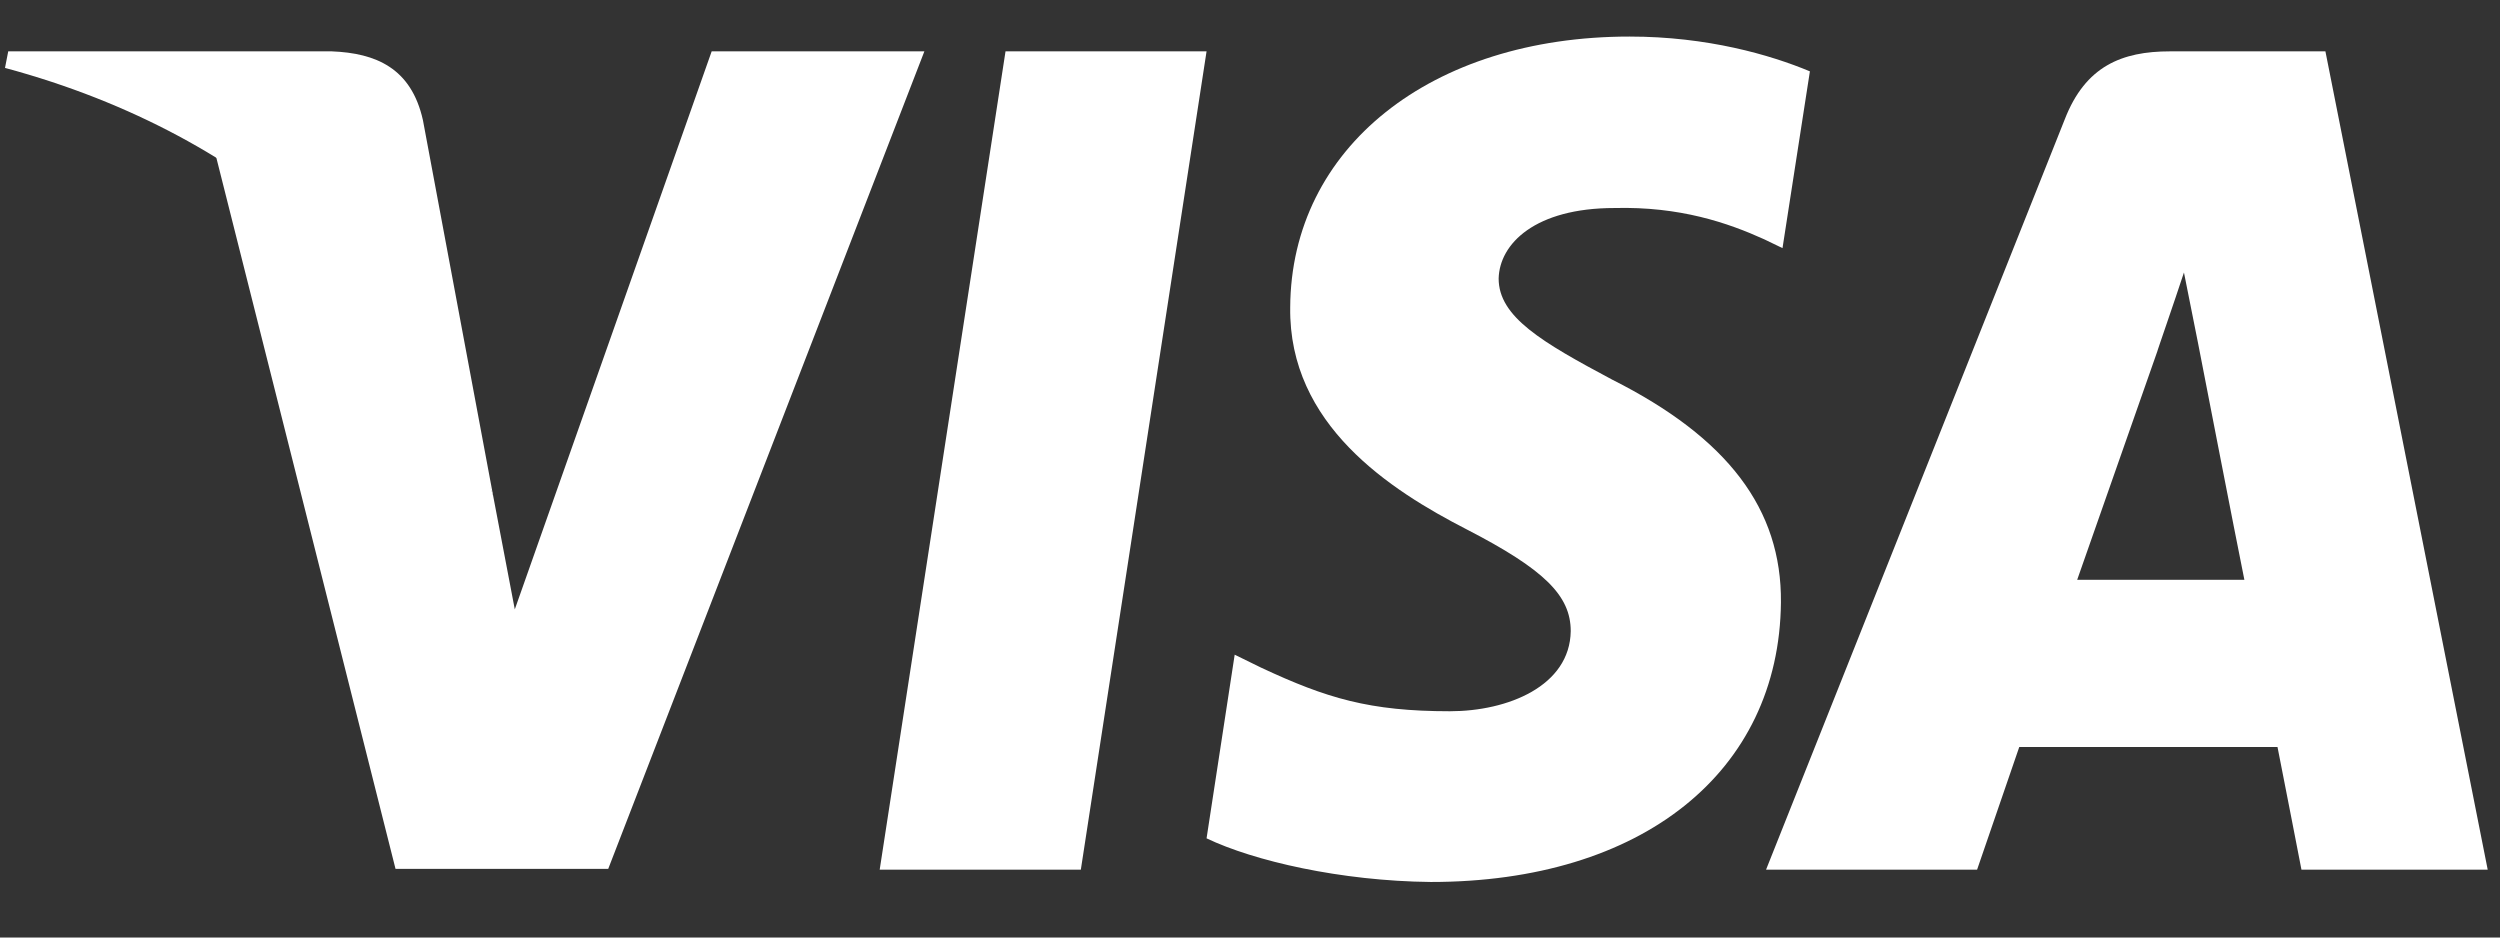<svg width="24" height="9" viewBox="0 0 24 9" fill="none" xmlns="http://www.w3.org/2000/svg">
<rect x="0" y="0" width="24" height="9" fill="#333333" stroke="none"/>
<path d="M10.376 8.349H8.445L9.653 0.493H11.583L10.376 8.349Z" fill="white"/>
<path d="M17.375 0.685C16.994 0.526 16.39 0.351 15.643 0.351C13.736 0.351 12.394 1.42 12.386 2.95C12.37 4.078 13.347 4.705 14.078 5.081C14.825 5.466 15.079 5.717 15.079 6.059C15.071 6.586 14.475 6.828 13.919 6.828C13.148 6.828 12.735 6.703 12.108 6.41L11.853 6.285L11.583 8.048C12.036 8.265 12.87 8.458 13.736 8.467C15.762 8.467 17.081 7.413 17.097 5.783C17.105 4.889 16.589 4.204 15.476 3.644C14.801 3.284 14.387 3.042 14.387 2.674C14.395 2.34 14.737 1.997 15.499 1.997C16.127 1.981 16.588 2.139 16.938 2.298L17.112 2.382L17.375 0.685Z" fill="white"/>
<path d="M19.941 5.566C20.1 5.115 20.712 3.368 20.712 3.368C20.704 3.385 20.87 2.908 20.966 2.616L21.101 3.293C21.101 3.293 21.466 5.173 21.546 5.566C21.244 5.566 20.322 5.566 19.941 5.566ZM22.324 0.493H20.831C20.37 0.493 20.02 0.635 19.822 1.145L16.954 8.349H18.98C18.98 8.349 19.313 7.38 19.385 7.171C19.607 7.171 21.578 7.171 21.864 7.171C21.919 7.447 22.094 8.349 22.094 8.349H23.882L22.324 0.493Z" fill="white"/>
<path d="M6.832 0.493L4.942 5.85L4.735 4.764C4.385 3.51 3.289 2.148 2.066 1.471L3.797 8.341H5.839L8.874 0.493H6.832Z" fill="white"/>
<path d="M3.186 0.493H0.079L0.048 0.652C2.471 1.304 4.076 2.875 4.735 4.764L4.06 1.153C3.948 0.652 3.607 0.51 3.186 0.493Z" fill="white"/>
</svg>
